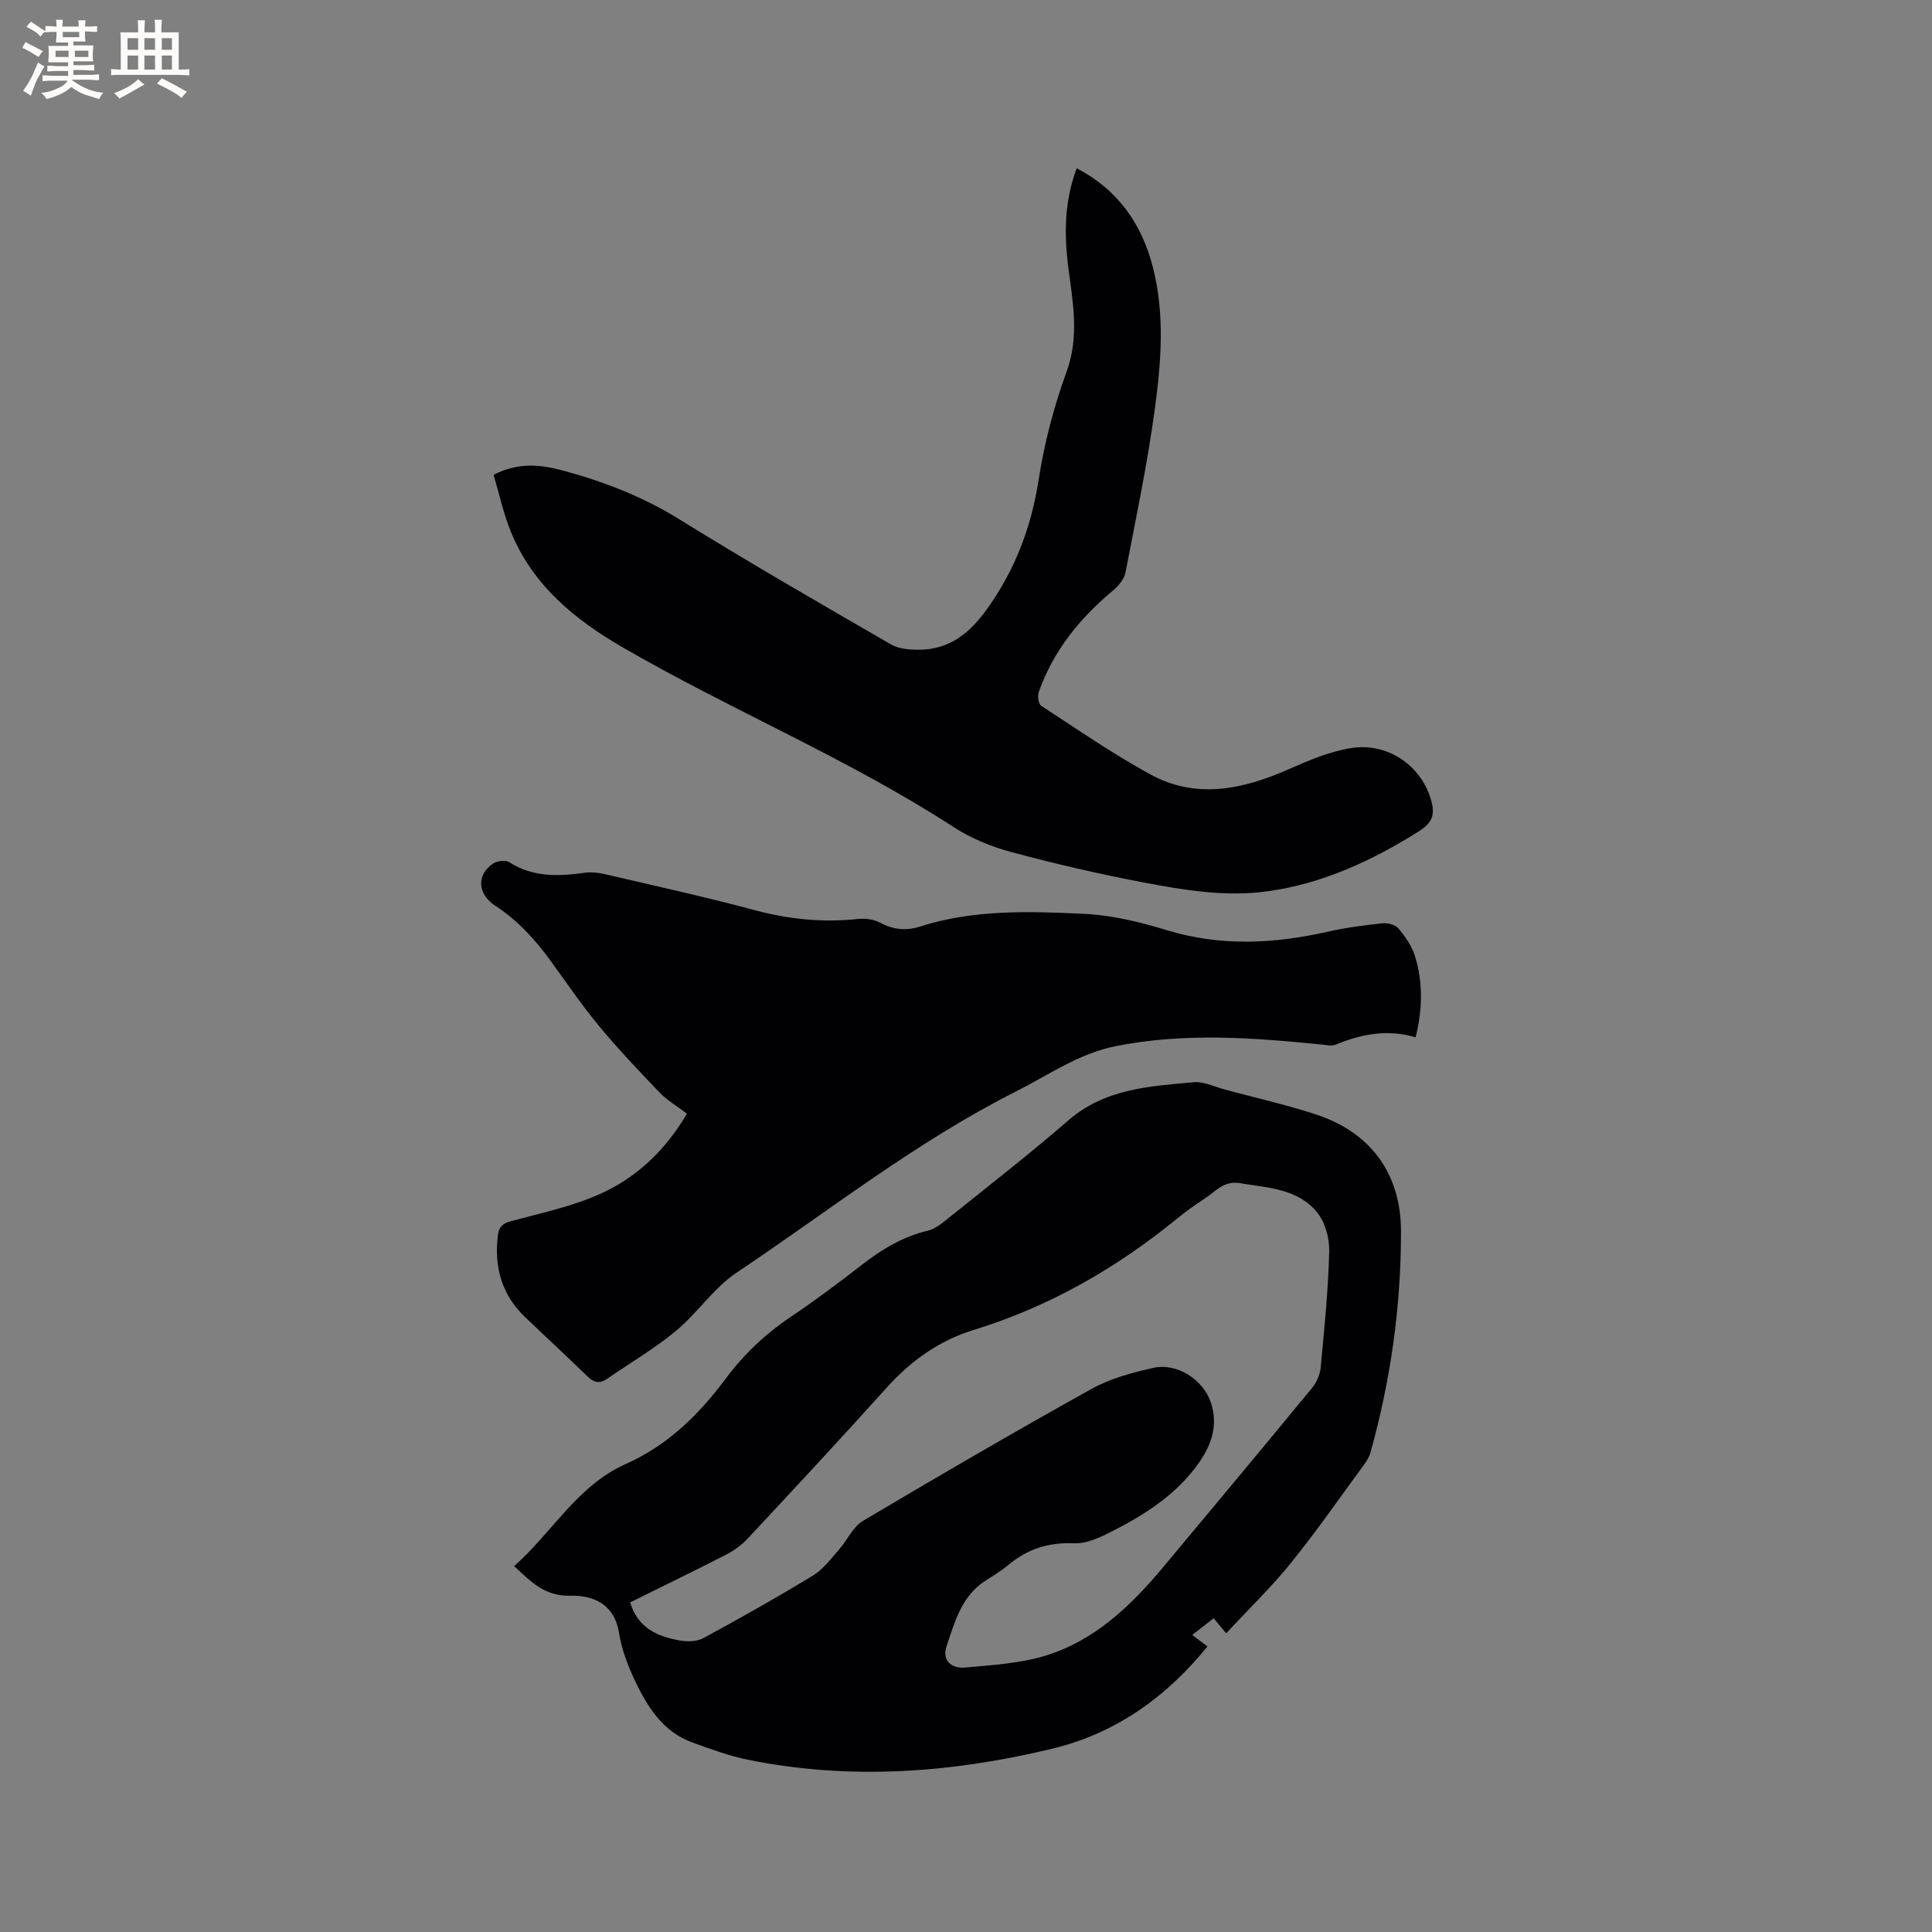 <svg enable-background="new 0 0 400 400" viewBox="0 0 400 400" xmlns="http://www.w3.org/2000/svg"><rect x="0" y="0" width="400" height="400" fill="#808080" stroke="none"/><g fill="#010103"><path d="m253.87 338.16c-1.08-1.29-1.74-2.09-2.6-3.11-1.46 1.14-2.84 2.22-4.43 3.45 1.15.87 2.12 1.6 3.16 2.38-8.51 10.45-18.9 17.97-32.16 21.17-20.84 5.02-41.81 6.57-62.97 2.29-3.91-.79-7.72-2.21-11.5-3.57-6.26-2.26-9.44-7.57-12.07-13.15-1.44-3.04-2.62-6.33-3.16-9.63-.97-5.94-5.41-7.73-10.02-7.61-5.28.14-8.1-2.79-11.67-6.14 7.92-6.99 13.11-16.69 23.08-21.12 8.73-3.88 15.16-10.22 20.73-17.7 3.76-5.06 8.27-9.3 13.53-12.83 5.01-3.36 9.85-6.99 14.62-10.7 4.14-3.22 8.48-5.85 13.66-7.09 1.64-.39 3.15-1.68 4.53-2.79 8.26-6.64 16.64-13.15 24.64-20.09 7.56-6.55 16.78-7.01 25.9-7.86 2.09-.19 4.31.95 6.45 1.52 6.24 1.67 12.55 3.11 18.68 5.09 11.42 3.69 17.77 12.19 17.79 24.28.02 15.54-2.15 30.84-6.33 45.82-.33 1.17-1.15 2.25-1.89 3.26-4.83 6.58-9.48 13.3-14.62 19.63-4.05 5-8.71 9.5-13.35 14.5zm-123.41-6.4c1.66 5.41 5.74 7.05 10.22 7.88 1.6.29 3.62.25 4.98-.5 7.63-4.14 15.2-8.4 22.62-12.92 2.13-1.29 3.74-3.49 5.44-5.41 1.71-1.93 2.85-4.69 4.93-5.92 15.66-9.3 31.41-18.47 47.32-27.32 3.9-2.17 8.44-3.39 12.84-4.37 4.92-1.09 10.29 2.47 11.87 7.13 1.55 4.54.23 8.62-2.31 12.31-4.45 6.46-10.85 10.66-17.67 14.17-2.58 1.33-5.56 2.82-8.3 2.71-5.32-.22-9.7 1.17-13.68 4.53-1.53 1.29-3.31 2.29-4.98 3.41-4.74 3.19-6.09 8.45-7.76 13.35-.96 2.82.82 4.72 3.92 4.43 5.54-.51 11.24-.84 16.51-2.44 10.17-3.1 17.65-10.26 24.33-18.24 10.34-12.36 20.65-24.74 30.89-37.18.94-1.14 1.66-2.77 1.8-4.23.76-8.02 1.57-16.05 1.77-24.09.07-2.73-.87-6.1-2.58-8.15-4.02-4.82-10.18-5-15.94-5.95-3.34-.55-5.02 1.74-7.24 3.18-1.95 1.27-3.86 2.63-5.66 4.1-12.67 10.34-26.55 18.32-42.31 23.15-6.91 2.12-12.84 6.3-17.8 11.81-9.5 10.56-19.18 20.96-28.87 31.35-1.26 1.35-2.87 2.5-4.52 3.35-6.58 3.38-13.24 6.6-19.82 9.86z"/><path d="m293.09 214.77c-5.92-1.77-11.3-.64-16.58 1.52-.79.32-1.85.08-2.78-.02-14.25-1.43-28.48-2.52-42.72.32-7.68 1.53-13.94 6-20.71 9.41-20.62 10.4-38.71 24.72-57.8 37.49-4.75 3.18-8.11 8.38-12.58 12.08-4.45 3.68-9.5 6.63-14.27 9.93-1.62 1.12-2.8.67-4.13-.63-4.24-4.15-8.63-8.15-12.9-12.27-4.79-4.62-6.33-10.34-5.54-16.84.21-1.72.93-2.45 2.67-2.92 6.2-1.68 12.61-3.02 18.43-5.62 7.65-3.41 13.64-9.13 18.04-16.65-2-1.52-4.05-2.71-5.63-4.35-4.32-4.49-8.62-9.03-12.59-13.82-3.58-4.32-6.73-8.98-10.04-13.52-3.2-4.4-6.78-8.33-11.41-11.35-3.79-2.47-3.89-6.45-.43-8.76.83-.55 2.56-.75 3.32-.26 4.92 3.16 10.19 2.93 15.62 2.19 1.32-.18 2.75-.05 4.06.26 10.41 2.43 20.86 4.72 31.18 7.49 7.07 1.89 14.1 2.59 21.35 1.81 1.49-.16 3.25.08 4.55.77 2.7 1.43 5.31 1.74 8.21.82 11.12-3.57 22.63-3.19 34.03-2.65 5.75.27 11.56 1.68 17.09 3.37 11.2 3.43 22.26 2.84 33.46.31 3.71-.84 7.51-1.33 11.3-1.73 1.06-.11 2.61.32 3.24 1.07 1.39 1.67 2.74 3.58 3.39 5.62 1.67 5.36 1.67 10.83.17 16.93z"/><path d="m102.19 98.3c5.16-2.63 9.73-2.12 14.32-.89 8.51 2.29 16.59 5.42 24.18 10.13 14.4 8.93 29.1 17.38 43.77 25.88 1.57.91 3.73 1.09 5.61 1.1 6.5.04 10.76-3.45 14.43-8.63 5.71-8.07 9.03-16.79 10.54-26.56 1.17-7.59 3.16-15.16 5.79-22.38 2.68-7.37 1.27-14.4.35-21.62-.89-6.9-.8-13.73 1.74-20.5 8.54 4.47 13.48 11.5 15.79 20.57 2.49 9.77 1.69 19.65.37 29.39-1.54 11.31-3.89 22.51-6.06 33.73-.27 1.37-1.43 2.79-2.56 3.72-6.89 5.74-12.37 12.49-15.39 21.01-.29.83-.08 2.5.49 2.87 7.44 4.86 14.79 9.93 22.57 14.19 9.58 5.25 19.22 3.12 28.71-1.06 4.13-1.82 8.42-3.65 12.82-4.36 7.53-1.22 14.36 3.46 16.53 10.41 1.05 3.36.41 5.05-2.59 6.92-9.61 6-19.72 10.71-31.07 12.3-8.76 1.23-17.37-.22-25.89-1.84-9.14-1.74-18.23-3.84-27.22-6.26-4.18-1.12-8.39-2.85-12.01-5.2-21.83-14.17-45.92-24.13-68.37-37.12-10.02-5.79-18.72-12.89-23.24-23.93-1.56-3.79-2.41-7.84-3.61-11.87z"/></g><path d="m6.8 9.5c.6.3 1.3.7 2.1 1.1-.4.4-.7.8-.9 1.2-.7-.4-1.3-.8-1.8-1.1s-1.1-.6-1.6-.8c.2-.4.5-.8.7-1.2.4.2.8.5 1.5.8zm.9 6.9c-.3.6-.5 1.1-.7 1.7s-.4 1.1-.6 1.7c-.6-.4-1.1-.7-1.6-1 .7-1 1.2-1.8 1.5-2.4.3-.5.6-1.1.8-1.7.3-.6.5-1.2.8-1.8.3.3.8.6 1.3.8-.7 1.3-1.2 2.2-1.5 2.7zm.1-11c.4.3 1 .7 1.7 1.1-.5.2-.8.6-1.1 1.1-.5-.6-1-1-1.4-1.2s-.9-.6-1.5-.8c.2-.4.5-.7.9-1.1.5.3.9.6 1.4.9zm10.5 13.1c1 .4 2 .6 3.1.7-.4.4-.7.8-.8 1.3-.9-.2-1.9-.6-3-.9-1-.4-2-.9-2.8-1.6-.5.4-1.1.9-1.9 1.3s-1.9.9-3.3 1.2c-.1-.3-.5-.8-1.1-1.3 1 0 2.1-.3 3.2-.8 1.2-.5 1.9-1 2.3-1.7h-3.2c-.4 0-1 0-2 .1v-1.2c1 0 1.7.1 2 .1h3.3v-1h-2.3c-.2 0-.9 0-2 .1v-1.2c1.2 0 1.9.1 2 .1h2.3v-.8h-4.1c0-.7.1-1.2.1-1.6 0-.5 0-1.1-.1-1.8h4.1v-.7h-2.5c0-.6.1-1.1.1-1.6v-.6h-.5c-.4 0-1 0-1.8.1v-1.3c1.2 0 1.9.1 2.1.1h.2c0-.3 0-.8-.1-1.4h1.4c0 .6-.1 1-.1 1.4h3.4c0-.4 0-.8-.1-1.3h1.5c0 .4-.1.9-.1 1.3.7 0 1.5 0 2.5-.1v1.2c-1 0-1.8-.1-2.5-.1v.6c0 .3 0 .8.1 1.5h-2.5v.8h4.1c0 .7-.1 1.3-.1 1.8s0 1 .1 1.5h-4.1v.8h1.4c.8 0 1.8 0 2.9-.1v1.2c-1 0-1.9-.1-2.8-.1h-1.5v1h3.2c.3 0 1 0 2.1-.1v1.2c-1.1 0-1.8-.1-2.1-.1h-3.4l-.1.1c1.4 1 2.4 1.5 3.4 1.9zm-4.1-6.7v-1.3h-2.7v1.3zm2.2-4.1v-1.1h-3.4v1.1zm1.9 4.1v-1.3h-2.8v1.3z" fill="#fcfbfa"/><path d="m37 6.7v2.3 5.4c1 0 1.8 0 2.2-.1v1.3c-.6 0-1.5-.1-2.5-.1h-11.9c-.7 0-1.3 0-1.8.1v-1.3c.5 0 1.1.1 2 .1v-5.2c0-1 0-1.8-.1-2.5h3.7c0-1.3 0-2.1-.1-2.5h1.5c0 .4-.1 1.3-.1 2.5h2.2c0-1.2 0-2.1-.1-2.6h1.5c0 .4-.1 1.3-.1 2.6zm-12.3 13.7c-.3-.4-.7-.8-1.1-1.1 1.1-.4 2.1-.9 2.9-1.3.8-.5 1.5-1 2.1-1.6.4.4.9.8 1.3 1.1-2.5 1.4-4.2 2.4-5.2 2.9zm3.9-10.1v-2.4h-2.2v2.4zm0 4.1v-2.9h-2.2v2.9zm3.5-4.1v-2.4h-2.2v2.4zm0 4.1v-2.9h-2.2v2.9zm.4 2.9 1-1.1c.6.3 1.4.7 2.5 1.3s2 1.1 2.7 1.5c-.4.4-.8.8-1.1 1.3-.8-.8-2.5-1.7-5.1-3zm3.1-7v-2.4h-2.1v2.4zm0 4.1v-2.9h-2.1v2.9z" fill="#fcfbfa"/></svg>